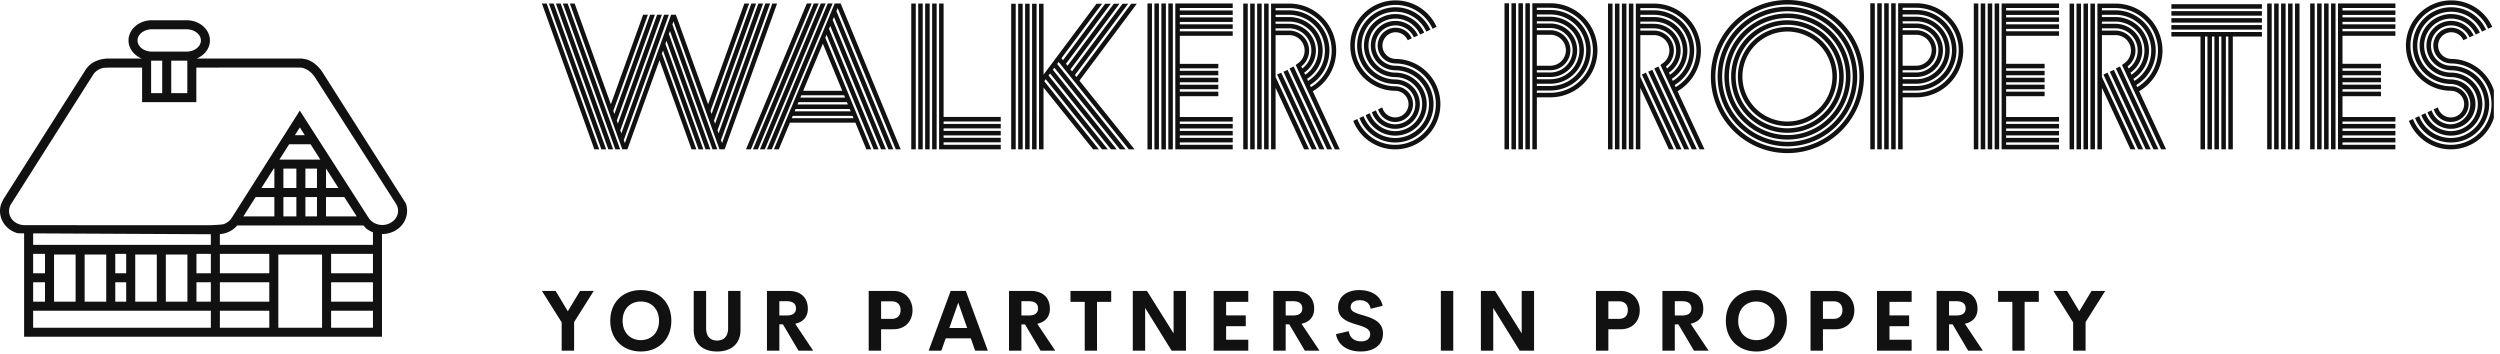 <svg xmlns="http://www.w3.org/2000/svg" width="346" height="49" fill="none"><g fill="#111" clip-path="url(#a)"><path d="M56.162 28.135S44.658 10.048 44.635 9.999c-.741-1.118-1.582-1.579-2.185-1.768 0 0-.635-.127-.662-.128a7.072 7.072 0 0 0-.532.001H27.222c1.08-.454 1.832-1.401 1.832-2.506 0-1.542-1.454-2.797-3.24-2.797h-4.79c-1.786 0-3.24 1.254-3.24 2.797 0 1.104.752 2.052 1.83 2.506-1.41 0-4.642 0-4.69-.002-.465.01-1.496.114-2.354.765a.904.904 0 0 1-.025.019c-.051.039-.1.083-.15.127-.21.192-.4.406-.552.647L.473 27.568l-.316.672a3.014 3.014 0 0 0-.055 1.736c.226.856.8 1.571 1.615 2.013.24.128.49.227.755.299l.865.003v14.317h49.53V32.383c.016 0 .031.005.048.005.605 0 1.202-.151 1.727-.438.813-.445 1.383-1.16 1.605-2.019a3.016 3.016 0 0 0-.085-1.796ZM20.915 8.385c.038 0 .072.01.11.01h1.423v4.493h-1.533V8.385Zm2.785.01h2.114c.037 0 .072-.01.11-.01v4.503H23.7V8.395Zm-4.664-2.797c0-.852.892-1.546 1.99-1.546h4.788c1.097 0 1.99.693 1.99 1.546 0 .852-.893 1.546-1.99 1.546h-4.789c-1.097 0-1.989-.694-1.989-1.546ZM29.18 32.42v1.466H4.587v-1.588l24.593.122ZM4.587 35.136h1.64v2.68h-1.64v-2.68Zm12.878 2.68h-1.511v-2.68h1.51v2.68ZM4.587 39.069h1.64v2.684h-1.64v-2.684Zm2.891-3.837h2.986v6.521H7.478v-6.521Zm4.237 0h2.987v6.521h-2.987v-6.521Zm4.239 3.837h1.51v2.684h-1.51v-2.684Zm2.762-3.837h2.985v6.521h-2.985v-6.521Zm4.236 0h2.986v6.521h-2.986v-6.521Zm4.238 3.837h1.991v2.684H27.19v-2.684Zm3.241 0h6.838v2.684h-6.838v-2.684Zm15.393 0h5.791v2.684h-5.791v-2.684Zm0-1.251v-2.68h5.791v2.68h-5.791Zm-8.555 0h-6.838v-2.68h6.838v2.68Zm-8.089 0h-1.99v-2.68h1.991v2.68Zm-24.593 7.54v-2.354h24.594v2.353H4.587Zm25.844 0v-2.354h6.838v2.353h-6.838Zm8.089 0V35.23h6.053v10.126H38.52Zm7.304 0v-2.354h5.791v2.353h-5.791Zm5.791-11.472H30.431v-1.487a3.52 3.52 0 0 0 2.144-.919c.056-.056.148-.153.255-.274h17.472l.352.393c.285.234.612.414.96.548l.001 1.74ZM40.017 19.967h2.967l1.35 2.12h-5.663l1.346-2.12Zm.794-1.25.688-1.084.69 1.083H40.81Zm3.06 7.303h-1.604v-2.682h1.603v2.682Zm-2.855 0h-1.794v-2.682h1.794v2.682Zm-1.794 1.251h1.794v2.683h-1.794V27.27Zm3.045 0h1.603v2.683h-1.602V27.27Zm2.854 0h2.527c.7 1.09 1.31 2.038 1.732 2.683h-4.26V27.27Zm0-1.251v-2.682h.012c.57.895 1.155 1.81 1.713 2.682h-1.725Zm-7.243-2.682h.093v2.682h-1.795l1.702-2.682Zm-2.497 3.933h2.59v2.683H33.68c.034-.088.057-.12.073-.117l1.63-2.566Zm19.654 2.346c-.134.519-.487.957-.994 1.234a2.352 2.352 0 0 1-1.128.286c-.772 0-1.496-.374-1.887-.976l-9.533-14.854-9.296 14.646-.15.233c-.214.33-.534.591-.906.759-.014.01-.033.018-.05.027-.002 0-.052.023-.084.033-.011.004-.026.005-.038.009-.296.107-2.054.157-2.068.157L3.43 31.16c-.408 0-.785-.092-1.117-.27-.509-.275-.864-.713-1.001-1.232a1.79 1.79 0 0 1 .223-1.42L12.899 10.33c.282-.444.748-.761 1.283-.903a.567.567 0 0 1 .086-.02c.25-.056 1.158-.05 1.307-.051h4.09v4.783h7.509V9.354c2.71-.002 13.016-.01 14.425 0 .443.045 1.25.28 1.97 1.307l11.26 17.576c.254.422.327.91.206 1.38ZM75 .486h.662l7.263 20.184h-.664L75 .486Zm.967 0h.662l7.264 20.184h-.665L75.968.486Zm.967 0h.664L84.86 20.67h-.664L76.935.486Zm.967 0h.662l7.264 20.184h-.664L77.9.486Zm28.988 0h.662l-7.262 20.184h-.706L93.209 2.956l-.151.423 6.22 17.29h-.662L92.726 4.3l-.152.423 5.736 15.946h-.662L92.242 5.644l-.152.422 5.253 14.602h-.662l-4.923-13.68-.188.526.066-.024 4.74 13.177h-.662l-4.44-12.335-4.44 12.335h-.706L78.868.485h.663l5.016 13.948 4.461-12.397h.662l-4.79 13.316.15.423 4.945-13.738h.662l-5.274 14.66.152.423 5.428-15.082h.661l-5.757 16.005.151.422L91.91 2.037h.662l-6.225 17.307-.035-.01.17.475 6.396-17.77h.664L98 14.434 103.02.487h.662l-5.35 14.867.153.422 5.502-15.29h.662l-5.832 16.212.152.422L104.955.485h.661l-6.318 17.556.154.423 6.47-17.98h.661l-6.785 18.86-.035-.012.173.476L106.889.486Zm4.775-.008h.678l-8.42 20.192h-.678l8.42-20.192Zm.964 0h.678l-8.42 20.192h-.675L112.628.478Zm.968 0h.674l-8.419 20.192h-.675l8.42-20.192Zm.963 0h.678l-8.422 20.192h-.675L114.559.478Zm9.42 20.192-8.046-19.552-.172.417 7.872 19.135h-.675l-7.537-18.322-.173.417 7.367 17.907h-.674l-7.033-17.09-.173.414 6.86 16.676h-.675l-6.525-15.861-.172.414 6.355 15.445h-.675l-1.514-3.688h-9.066l-1.538 3.688h-.678l8.42-20.192h.819l8.308 20.191h-.675Zm-5.852-4.312-.132-.324h-8.279l-.135.324h8.546Zm-.389-.949-.136-.324h-7.492l-.136.324h7.764Zm-.392-.948-.135-.325h-6.706l-.136.325h6.977Zm-.39-.949-.132-.324h-5.922l-.136.324h6.19Zm-.39-.948-2.684-6.522-2.72 6.522h5.404Zm10.178 8.106h-.624V.486h.624V20.67Zm.962 0h-.624V.486h.624V20.67Zm.962 0h-.625V.486h.625V20.67Zm.964 0h-.624V.486h.624V20.67Zm8.872-3.858h-7.91v.34h7.91v.622h-7.91v.34h7.91v.624h-7.91v.338h7.91v.624h-7.91v.34h7.91v.624h-7.91v.006h-.624V.486h.624v15.702h7.91v.624Zm2.071 3.858h-.625V.515h.625V20.67Zm.964 0h-.624V.515h.624V20.67Zm.962 0h-.624V.515h.624V20.67Zm.964 0h-.624V.515h.624V20.67ZM157.342.515l-7.946 10.646 7.632 9.508h-.799l-9.711-12.094-.21.28 9.485 11.814h-.8l-9.07-11.297-.208.279 8.842 11.017h-.8l-8.43-10.502-.207.282 8.204 10.22h-.8l-7.792-9.702-.207.278 7.563 9.424h-.8l-6.862-8.55v8.55h-.625V.513h.625v9.82l7.33-9.82h.779l-5.633 7.543.221.274 5.834-7.817h.778l-6.209 8.32.218.273 6.414-8.592h.781l-6.791 9.094.218.27 6.995-9.365h.779l-7.37 9.87.22.274L156.563.513h.778l.001.002Zm2.091 20.157h-.624V.483h.624v20.19Zm.962 0h-.624V.483h.624v20.19Zm.965 0h-.625V.483h.625v20.19Zm.961 0h-.624V.483h.624v20.19Zm8.287-19.567h-7.323v.34h7.323v.624h-7.323v.338h7.323v.624h-7.323v.34h7.323v.624h-7.323v.338h7.323v.624h-7.323v3.879h5.327v.624h-5.327v.34h5.327v.622h-5.327v.34h5.327v.625h-5.327v.337h5.327v.624h-5.327v.34h5.327v.625h-5.327v2.882h7.323v.625h-7.323v.337h7.323v.625h-7.323v.34h7.323v.621h-7.323v.34h7.323v.625h-7.323v.337h7.323v.624h-7.947V.483h7.947v.622Zm6.146 9.21.566-.26 4.92 10.614h-.688l-4.798-10.353Zm.879-.389.566-.26L183.3 20.67h-.688l-4.979-10.744Zm.843-.458.568-.263 5.319 11.464h-.688l-5.199-11.2Zm-5.787 11.202h-.624V.497h.624V20.67Zm.962 0h-.625V.497h.625V20.67Zm.964 0h-.624V.497h.624V20.67Zm.962 0h-.624V.497h.624V20.67Zm6.116-8.045 3.733 8.047h-.688l-5.415-11.68.319-.233a2.16 2.16 0 0 0 .919-1.76 2.143 2.143 0 0 0-2.141-2.14h-1.878v5.802l4.639 10.008h-.689l-3.95-8.523v8.523h-.625V.496h2.5c3.59 0 6.51 2.92 6.51 6.51a6.51 6.51 0 0 1-3.234 5.619Zm-1.591-3.438.133.292A3.094 3.094 0 0 0 181.494 7a3.08 3.08 0 0 0-3.077-3.076h-1.878v.31h1.878A2.77 2.77 0 0 1 181.183 7a2.77 2.77 0 0 1-1.081 2.187Zm.401.869.13.287A4.02 4.02 0 0 0 182.429 7a4.015 4.015 0 0 0-4.012-4.012h-1.878v.31h1.878A3.706 3.706 0 0 1 182.118 7c0 1.216-.614 2.37-1.615 3.055Zm.398.856.133.284a4.95 4.95 0 0 0 2.335-4.198 4.955 4.955 0 0 0-4.949-4.947h-1.879v.31h1.879a4.642 4.642 0 0 1 4.636 4.637 4.65 4.65 0 0 1-2.155 3.913Zm.396.855.136.29a5.89 5.89 0 0 0 2.872-5.051 5.893 5.893 0 0 0-5.885-5.885h-1.878v.308h1.878c3.072 0 5.572 2.5 5.572 5.572a5.579 5.579 0 0 1-2.695 4.766Zm11.84-3.61c3.43.026 6.214 2.82 6.214 6.256a6.264 6.264 0 0 1-6.257 6.257 6.22 6.22 0 0 1-5.807-3.938l.499-.23.066-.027a5.603 5.603 0 0 0 5.24 3.57 5.638 5.638 0 0 0 5.632-5.632 5.638 5.638 0 0 0-5.632-5.632v-.008a2.469 2.469 0 0 1-2.423-2.466 2.472 2.472 0 0 1 2.468-2.468 2.46 2.46 0 0 1 2.256 1.464l-.566.263a1.84 1.84 0 0 0-1.69-1.103 1.847 1.847 0 0 0 0 3.693Zm-2.792-1.848a2.8 2.8 0 0 0 2.792 2.795 5.315 5.315 0 0 1 5.266 5.309 5.318 5.318 0 0 1-5.311 5.31 5.323 5.323 0 0 1-4.947-3.39l.566-.262a4.7 4.7 0 0 0 4.381 3.028 4.69 4.69 0 0 0 4.686-4.686 4.69 4.69 0 0 0-4.686-4.687v-.002a3.42 3.42 0 0 1-3.372-3.414 3.421 3.421 0 0 1 3.417-3.417 3.43 3.43 0 0 1 3.111 2.014l-.566.263a2.804 2.804 0 0 0-2.545-1.653 2.794 2.794 0 0 0-2.792 2.792Zm6.761-1.798-.566.266a3.76 3.76 0 0 0-3.403-2.203 3.741 3.741 0 0 0-3.738 3.738 3.741 3.741 0 0 0 3.738 3.738 4.366 4.366 0 0 1 4.317 4.36 4.367 4.367 0 0 1-4.363 4.363 4.386 4.386 0 0 1-4.083-2.843l.568-.263a3.76 3.76 0 0 0 3.515 2.482 3.742 3.742 0 0 0 3.739-3.738 3.742 3.742 0 0 0-3.739-3.739v-.002a4.366 4.366 0 0 1-4.317-4.36 4.368 4.368 0 0 1 4.363-4.363 4.39 4.39 0 0 1 3.969 2.564Zm.864-.399-.569.26a4.697 4.697 0 0 0-4.267-2.749 4.69 4.69 0 0 0-4.686 4.687 4.69 4.69 0 0 0 4.686 4.686V11a3.42 3.42 0 0 1 3.372 3.414 3.421 3.421 0 0 1-3.417 3.417 3.432 3.432 0 0 1-3.223-2.296l.569-.263a2.806 2.806 0 0 0 2.656 1.934 2.794 2.794 0 0 0 2.793-2.792 2.794 2.794 0 0 0-2.793-2.792 5.314 5.314 0 0 1-5.265-5.309 5.318 5.318 0 0 1 5.311-5.31 5.326 5.326 0 0 1 4.833 3.11Zm-4.878 8.454c-3.428-.024-6.212-2.821-6.212-6.254a6.263 6.263 0 0 1 6.257-6.257 6.217 6.217 0 0 1 5.688 3.661l-.566.263a5.598 5.598 0 0 0-5.122-3.3 5.64 5.64 0 0 0-5.633 5.633 5.639 5.639 0 0 0 5.633 5.632v.003a2.469 2.469 0 0 1 2.423 2.466 2.47 2.47 0 0 1-2.468 2.468 2.46 2.46 0 0 1-2.36-1.748l.572-.266a1.847 1.847 0 0 0 3.634-.454 1.85 1.85 0 0 0-1.846-1.847Zm15.754 8.104h-.624V.45h.624v20.22Zm.965 0h-.625V.45h.625v20.22Zm.962 0h-.625V.45h.625v20.22Zm.964 0h-.624V.45h.624v20.22Zm2.84-20.22c3.59 0 6.507 2.92 6.512 6.51a6.516 6.516 0 0 1-6.509 6.509h-1.879v7.2h-.624V.45h2.5Zm-1.878 4.363v4.282h1.878c1.18 0 2.142-.959 2.142-2.141a2.144 2.144 0 0 0-2.142-2.141h-1.878Zm0 4.904v.314h1.878a3.08 3.08 0 0 0 3.077-3.077 3.079 3.079 0 0 0-3.077-3.077h-1.878v.309h1.878a2.77 2.77 0 0 1 2.766 2.765 2.77 2.77 0 0 1-2.766 2.766h-1.878Zm0 .939v.31h1.878a4.015 4.015 0 0 0 4.012-4.011 4.015 4.015 0 0 0-4.012-4.012h-1.878v.31h1.878a3.705 3.705 0 0 1 3.701 3.702c0 2.04-1.66 3.7-3.701 3.7h-1.878Zm0 .935v.31h1.878a4.954 4.954 0 0 0 4.95-4.947 4.956 4.956 0 0 0-4.95-4.95h-1.878v.314h1.878a4.642 4.642 0 0 1 4.636 4.636 4.642 4.642 0 0 1-4.636 4.636h-1.878Zm1.878 1.254a5.893 5.893 0 0 0 5.885-5.885 5.893 5.893 0 0 0-5.885-5.885h-1.878v.308h1.878a5.58 5.58 0 0 1 5.574 5.572 5.58 5.58 0 0 1-5.574 5.571h-1.878v.319h1.878Zm12.659-2.53.565-.26 4.921 10.614h-.688l-4.798-10.354Zm.879-.39.566-.26 5.101 11.004h-.688l-4.979-10.744Zm.842-.458.569-.263 5.319 11.464h-.688l-5.2-11.2Zm-5.786 11.202h-.625V.497h.625V20.67Zm.961 0h-.624V.497h.624V20.67Zm.965 0h-.624V.497h.624V20.67Zm.962 0h-.625V.497h.625V20.67Zm6.116-8.045 3.733 8.047h-.688l-5.415-11.68.319-.233a2.16 2.16 0 0 0 .919-1.76 2.144 2.144 0 0 0-2.141-2.14h-1.879v5.802l4.639 10.008h-.688l-3.951-8.523v8.523h-.624V.496h2.5c3.59 0 6.509 2.92 6.509 6.51a6.51 6.51 0 0 1-3.233 5.619Zm-1.591-3.438.132.292A3.092 3.092 0 0 0 231.976 7a3.08 3.08 0 0 0-3.077-3.076h-1.878v.31h1.878A2.77 2.77 0 0 1 231.665 7a2.77 2.77 0 0 1-1.081 2.187Zm.4.869.13.287A4.02 4.02 0 0 0 232.91 7a4.014 4.014 0 0 0-4.011-4.012h-1.879v.31h1.879A3.706 3.706 0 0 1 232.6 7c0 1.216-.614 2.37-1.616 3.055Zm.399.856.133.284a4.95 4.95 0 0 0 2.335-4.198 4.956 4.956 0 0 0-4.95-4.947h-1.878v.31h1.878a4.642 4.642 0 0 1 4.636 4.637c0 1.589-.82 3.063-2.154 3.913Zm.396.855.136.29a5.892 5.892 0 0 0 2.872-5.051 5.893 5.893 0 0 0-5.885-5.885h-1.879v.308h1.879c3.071 0 5.571 2.5 5.571 5.572a5.578 5.578 0 0 1-2.694 4.766ZM247.379 0c5.843 0 10.595 4.75 10.595 10.595 0 5.843-4.753 10.595-10.595 10.595-5.842 0-10.595-4.753-10.595-10.595C236.784 4.753 241.537 0 247.379 0Zm0 20.564c5.497 0 9.971-4.474 9.971-9.971s-4.474-9.97-9.971-9.97c-5.496 0-9.97 4.47-9.97 9.97 0 5.499 4.474 9.97 9.97 9.97Zm0-19.629c5.327 0 9.66 4.333 9.658 9.657 0 5.325-4.334 9.658-9.658 9.658s-9.657-4.33-9.657-9.658c0-5.324 4.33-9.657 9.657-9.657Zm0 18.693c4.982 0 9.036-4.054 9.034-9.033 0-4.985-4.052-9.036-9.034-9.036-4.982 0-9.035 4.054-9.035 9.036 0 4.981 4.054 9.033 9.035 9.033Zm0-17.758c4.812 0 8.723 3.913 8.723 8.722 0 4.81-3.914 8.723-8.723 8.723-4.809 0-8.722-3.914-8.722-8.723 0-4.809 3.913-8.722 8.722-8.722Zm0 16.82c4.466 0 8.098-3.632 8.098-8.097 0-4.466-3.632-8.098-8.098-8.098-4.466 0-8.098 3.632-8.098 8.098 0 4.466 3.632 8.097 8.098 8.097Zm0-15.884c4.294 0 7.788 3.494 7.788 7.787 0 4.294-3.494 7.788-7.788 7.788-4.293 0-7.787-3.494-7.787-7.788 0-4.293 3.494-7.787 7.787-7.787Zm0 14.95a7.17 7.17 0 0 0 7.163-7.164 7.17 7.17 0 0 0-7.163-7.162 7.17 7.17 0 0 0-7.162 7.162 7.17 7.17 0 0 0 7.162 7.163Zm0-14.013c3.778 0 6.852 3.071 6.85 6.85a6.858 6.858 0 0 1-6.85 6.849c-3.778 0-6.852-3.072-6.852-6.85 0-3.775 3.074-6.85 6.852-6.85Zm0 13.077a6.233 6.233 0 0 0 6.228-6.228 6.235 6.235 0 0 0-6.228-6.227 6.235 6.235 0 0 0-6.227 6.227 6.235 6.235 0 0 0 6.227 6.228Zm12.093 3.85h-.624V.45h.624v20.22Zm.965 0h-.624V.45h.624v20.22Zm.962 0h-.625V.45h.625v20.22Zm.964 0h-.624V.45h.624v20.22Zm2.84-20.22c3.59 0 6.507 2.92 6.512 6.51a6.516 6.516 0 0 1-6.509 6.509h-1.878v7.2h-.625V.45h2.5Zm-1.878 4.363v4.282h1.878c1.18 0 2.142-.959 2.142-2.141a2.144 2.144 0 0 0-2.142-2.141h-1.878Zm0 4.904v.314h1.878a3.08 3.08 0 0 0 3.077-3.077 3.079 3.079 0 0 0-3.077-3.077h-1.878v.309h1.878a2.77 2.77 0 0 1 2.766 2.765 2.77 2.77 0 0 1-2.766 2.766h-1.878Zm0 .939v.31h1.878a4.015 4.015 0 0 0 4.012-4.011 4.015 4.015 0 0 0-4.012-4.012h-1.878v.31h1.878a3.705 3.705 0 0 1 3.701 3.702c0 2.04-1.66 3.7-3.701 3.7h-1.878Zm0 .935v.31h1.878a4.954 4.954 0 0 0 4.95-4.947 4.956 4.956 0 0 0-4.95-4.95h-1.878v.314h1.878a4.642 4.642 0 0 1 4.636 4.636 4.642 4.642 0 0 1-4.636 4.636h-1.878Zm1.878 1.254a5.893 5.893 0 0 0 5.885-5.885 5.893 5.893 0 0 0-5.885-5.885h-1.878v.308h1.878a5.58 5.58 0 0 1 5.574 5.572 5.58 5.58 0 0 1-5.574 5.571h-1.878v.319h1.878Zm8.594 7.826h-.625V.483h.625v20.19Zm.962 0h-.625V.483h.625v20.19Zm.964 0h-.624V.483h.624v20.19Zm.962 0h-.625V.483h.625v20.19Zm8.286-19.567h-7.322v.34h7.322v.624h-7.322v.338h7.322v.624h-7.322v.34h7.322v.624h-7.322v.338h7.322v.624h-7.322v3.879h5.327v.624h-5.327v.34h5.327v.622h-5.327v.34h5.327v.625h-5.327v.337h5.327v.624h-5.327v.34h5.327v.625h-5.327v2.882h7.322v.625h-7.322v.337h7.322v.625h-7.322v.34h7.322v.621h-7.322v.34h7.322v.625h-7.322v.337h7.322v.624h-7.946V.483h7.946v.622Zm6.146 9.21.566-.26 4.921 10.614h-.688l-4.799-10.353Zm.88-.389.566-.26 5.101 11.004h-.688l-4.979-10.744Zm.842-.458.569-.263 5.319 11.464h-.688l-5.2-11.2Zm-5.786 11.202h-.625V.497h.625V20.67Zm.961 0h-.624V.497h.624V20.67Zm.965 0h-.625V.497h.625V20.67Zm.962 0h-.625V.497h.625V20.67Zm6.116-8.045 3.733 8.047h-.688l-5.415-11.68.319-.233a2.16 2.16 0 0 0 .919-1.76 2.144 2.144 0 0 0-2.141-2.14h-1.879v5.802l4.639 10.008h-.688l-3.951-8.523v8.523h-.624V.496h2.5a6.516 6.516 0 0 1 6.509 6.51 6.51 6.51 0 0 1-3.233 5.619Zm-1.592-3.438.133.292A3.092 3.092 0 0 0 295.858 7a3.08 3.08 0 0 0-3.077-3.076h-1.878v.31h1.878A2.77 2.77 0 0 1 295.547 7c0 .858-.404 1.663-1.082 2.187Zm.401.869.13.287A4.02 4.02 0 0 0 296.792 7a4.014 4.014 0 0 0-4.011-4.012h-1.879v.31h1.879A3.706 3.706 0 0 1 296.482 7c0 1.216-.614 2.37-1.616 3.055Zm.399.856.133.284a4.952 4.952 0 0 0 2.335-4.198 4.956 4.956 0 0 0-4.95-4.947h-1.878v.31h1.878a4.642 4.642 0 0 1 4.636 4.637 4.65 4.65 0 0 1-2.154 3.913Zm.396.855.136.29a5.892 5.892 0 0 0 2.872-5.051 5.893 5.893 0 0 0-5.885-5.885h-1.879v.308h1.879c3.071 0 5.571 2.5 5.571 5.572a5.578 5.578 0 0 1-2.694 4.766Zm17.387-10.561h-12.527V.58h12.527v.625Zm0 .964h-12.527v-.624h12.527v.624Zm0 .962h-12.527v-.624h12.527v.624Zm0 .965h-12.527v-.625h12.527v.625Zm-12.527.961v-.624h12.53v.624h-4.028V20.67h-.622V5.058h-.34V20.67h-.624V5.058h-.337V20.67h-.625V5.058h-.34V20.67h-.624V5.058h-.338V20.67h-.624V5.058h-4.028Zm13.881 15.612h-.625V.486h.625V20.67Zm.964 0h-.624V.486h.624V20.67Zm.962 0h-.624V.486h.624V20.67Zm.964 0h-.624V.486h.624V20.67Zm.962 0h-.624V.486h.624V20.67Zm2.097.002h-.624V.483h.624v20.19Zm.962 0h-.625V.483h.625v20.19Zm.964 0h-.624V.483h.624v20.19Zm.962 0h-.625V.483h.625v20.19Zm8.286-19.567h-7.322v.34h7.322v.624h-7.322v.338h7.322v.624h-7.322v.34h7.322v.624h-7.322v.338h7.322v.624h-7.322v3.879h5.327v.624h-5.327v.34h5.327v.622h-5.327v.34h5.327v.625h-5.327v.337h5.327v.624h-5.327v.34h5.327v.625h-5.327v2.882h7.322v.625h-7.322v.337h7.322v.625h-7.322v.34h7.322v.621h-7.322v.34h7.322v.625h-7.322v.337h7.322v.624h-7.946V.483h7.946v.622Zm7.714 7.051c3.43.027 6.214 2.822 6.214 6.257a6.263 6.263 0 0 1-6.256 6.257 6.221 6.221 0 0 1-5.808-3.938l.499-.23.067-.027a5.603 5.603 0 0 0 5.239 3.57 5.64 5.64 0 0 0 5.633-5.632 5.639 5.639 0 0 0-5.633-5.632v-.008a2.469 2.469 0 0 1-2.423-2.466 2.472 2.472 0 0 1 2.468-2.468 2.46 2.46 0 0 1 2.256 1.464l-.566.263a1.838 1.838 0 0 0-1.69-1.103 1.847 1.847 0 0 0 0 3.693Zm-2.792-1.847a2.8 2.8 0 0 0 2.792 2.795 5.314 5.314 0 0 1 5.266 5.309 5.318 5.318 0 0 1-5.311 5.31 5.323 5.323 0 0 1-4.947-3.39l.566-.262a4.7 4.7 0 0 0 4.381 3.028 4.691 4.691 0 0 0 4.687-4.686 4.691 4.691 0 0 0-4.687-4.687v-.002a3.42 3.42 0 0 1-3.371-3.414 3.42 3.42 0 0 1 3.416-3.417 3.43 3.43 0 0 1 3.112 2.014l-.566.263a2.805 2.805 0 0 0-2.546-1.653 2.794 2.794 0 0 0-2.792 2.792Zm6.762-1.798-.566.266a3.762 3.762 0 0 0-3.404-2.203 3.741 3.741 0 0 0-3.738 3.738 3.741 3.741 0 0 0 3.738 3.738 4.366 4.366 0 0 1 4.317 4.36 4.367 4.367 0 0 1-4.362 4.363 4.388 4.388 0 0 1-4.084-2.843l.569-.263a3.759 3.759 0 0 0 3.515 2.482 3.742 3.742 0 0 0 3.738-3.738 3.742 3.742 0 0 0-3.738-3.739v-.002a4.366 4.366 0 0 1-4.317-4.36 4.367 4.367 0 0 1 4.362-4.363 4.392 4.392 0 0 1 3.97 2.564Zm.863-.399-.569.26a4.697 4.697 0 0 0-4.267-2.749 4.69 4.69 0 0 0-4.686 4.687 4.69 4.69 0 0 0 4.686 4.686V11a3.42 3.42 0 0 1 3.372 3.414 3.421 3.421 0 0 1-3.417 3.417 3.433 3.433 0 0 1-3.223-2.296l.569-.263a2.807 2.807 0 0 0 2.657 1.934 2.794 2.794 0 0 0 0-5.584 5.314 5.314 0 0 1-5.266-5.309 5.318 5.318 0 0 1 5.311-5.31 5.326 5.326 0 0 1 4.833 3.11Zm-4.878 8.454c-3.427-.024-6.212-2.821-6.212-6.254a6.263 6.263 0 0 1 6.257-6.257 6.216 6.216 0 0 1 5.688 3.661l-.565.263a5.6 5.6 0 0 0-5.123-3.3 5.638 5.638 0 0 0-5.632 5.633 5.638 5.638 0 0 0 5.632 5.632v.003a2.469 2.469 0 0 1 2.423 2.466 2.47 2.47 0 0 1-2.468 2.468 2.459 2.459 0 0 1-2.359-1.748l.571-.266a1.846 1.846 0 0 0 3.634-.454 1.849 1.849 0 0 0-1.846-1.847ZM82.175 40.264l-2.718 4.309v3.959h-1.722v-3.92L75 40.265h1.9l1.688 2.815 1.693-2.815h1.894Zm6.514 8.382c-2.431 0-4.228-1.659-4.228-4.251 0-2.598 1.797-4.246 4.228-4.246 2.427 0 4.223 1.648 4.223 4.246 0 2.592-1.797 4.251-4.223 4.251Zm0-1.573c1.425 0 2.518-1.002 2.518-2.678 0-1.67-1.093-2.666-2.517-2.666-1.425 0-2.518.995-2.518 2.666 0 1.676 1.093 2.678 2.517 2.678Zm10.554 1.573c-1.814 0-3.233-.927-3.233-3.01v-5.372h1.717v5.138c0 1.259.67 1.728 1.516 1.728.853 0 1.528-.475 1.528-1.728v-5.138h1.716v5.373c0 2.082-1.424 3.01-3.244 3.01Zm11.269-.114-2.151-3.64h-.498v3.64h-1.717v-8.268h2.999c1.871 0 2.66 1.104 2.66 2.472 0 1.11-.629 1.83-1.751 2.071l2.489 3.725h-2.031Zm-2.649-6.844v1.974h1.013c.915 0 1.287-.389 1.287-.984 0-.59-.372-.99-1.287-.99h-1.013Zm15.804-1.424c1.619 0 2.626 1.202 2.626 2.672 0 1.505-1.007 2.632-2.626 2.632h-1.723v2.964h-1.716v-8.268h3.439Zm-.287 3.868c.859 0 1.259-.475 1.259-1.219 0-.715-.4-1.213-1.259-1.213h-1.436v2.432h1.436Zm11.579 4.4-.601-1.705h-3.473l-.601 1.705h-1.756l3.043-8.268h2.1l3.044 8.268h-1.756Zm-3.571-3.141h2.466l-1.23-3.508-1.236 3.508Zm12.625 3.14-2.151-3.638h-.498v3.639h-1.717v-8.268h2.999c1.871 0 2.66 1.104 2.66 2.472 0 1.11-.629 1.83-1.751 2.071l2.489 3.725h-2.031Zm-2.649-6.843v1.974h1.013c.915 0 1.287-.389 1.287-.984 0-.59-.372-.99-1.287-.99h-1.013Zm12.425-1.424v1.51h-1.963v6.758h-1.699v-6.757h-1.974v-1.51h5.636Zm8.637 0h1.711v8.268h-1.986l-3.662-5.91v5.91h-1.711v-8.268h1.963l3.685 5.876v-5.876Zm10.336 1.51h-3.067v1.877h2.718v1.494h-2.718v1.87h3.067v1.517h-4.795v-8.268h4.795v1.51Zm7.825 6.758-2.152-3.64h-.498v3.64h-1.716v-8.268h2.998c1.871 0 2.661 1.104 2.661 2.472 0 1.11-.63 1.83-1.751 2.071l2.489 3.725h-2.031Zm-2.65-6.844v1.974h1.013c.916 0 1.288-.389 1.288-.984 0-.59-.372-.99-1.288-.99h-1.013Zm10.377 6.958c-1.774 0-3.159-.852-3.41-2.403l1.773-.406c.115.927.796 1.407 1.706 1.407.698 0 1.253-.309 1.247-1.007-.006-.778-.921-1.024-1.928-1.333-1.213-.378-2.512-.824-2.512-2.346 0-1.539 1.259-2.409 2.918-2.409 1.453 0 2.918.59 3.25 2.175l-1.659.412c-.155-.824-.71-1.185-1.488-1.185-.692 0-1.282.286-1.282.967 0 .635.813.847 1.751 1.127 1.247.378 2.724.859 2.724 2.506 0 1.757-1.471 2.495-3.09 2.495Zm11.1-.114v-8.268h1.717v8.268h-1.717Zm11.189-8.268h1.711v8.268h-1.986l-3.662-5.91v5.91h-1.71v-8.268h1.962l3.685 5.876v-5.876Zm13.715 0c1.619 0 2.626 1.202 2.626 2.672 0 1.505-1.007 2.632-2.626 2.632h-1.722v2.964h-1.717v-8.268h3.439Zm-.286 3.868c.858 0 1.259-.475 1.259-1.219 0-.715-.401-1.213-1.259-1.213h-1.436v2.432h1.436Zm10.411 4.4-2.152-3.64h-.498v3.64h-1.716v-8.268h2.998c1.871 0 2.661 1.104 2.661 2.472 0 1.11-.63 1.83-1.751 2.071l2.489 3.725h-2.031Zm-2.649-6.844v1.974h1.012c.916 0 1.288-.389 1.288-.984 0-.59-.372-.99-1.288-.99h-1.012Zm11.291 6.958c-2.431 0-4.228-1.659-4.228-4.251 0-2.598 1.797-4.246 4.228-4.246 2.426 0 4.223 1.648 4.223 4.246 0 2.592-1.797 4.251-4.223 4.251Zm0-1.573c1.425 0 2.518-1.002 2.518-2.678 0-1.67-1.093-2.666-2.518-2.666-1.424 0-2.517.995-2.517 2.666 0 1.676 1.093 2.678 2.517 2.678Zm10.932-6.809c1.619 0 2.626 1.202 2.626 2.672 0 1.505-1.007 2.632-2.626 2.632h-1.722v2.964h-1.717v-8.268h3.439Zm-.286 3.868c.858 0 1.258-.475 1.258-1.219 0-.715-.4-1.213-1.258-1.213h-1.436v2.432h1.436Zm10.84-2.357h-3.067v1.876h2.718v1.494h-2.718v1.87h3.067v1.517h-4.795v-8.268h4.795v1.51Zm7.824 6.757-2.151-3.64h-.498v3.64h-1.717v-8.268h2.999c1.871 0 2.66 1.104 2.66 2.472 0 1.11-.629 1.83-1.751 2.071l2.489 3.725h-2.031Zm-2.649-6.844v1.974h1.013c.915 0 1.287-.389 1.287-.984 0-.59-.372-.99-1.287-.99h-1.013Zm12.425-1.424v1.51h-1.963v6.758h-1.699v-6.757h-1.974v-1.51h5.636Zm9.192 0-2.718 4.309v3.959h-1.722v-3.92l-2.735-4.348h1.899l1.688 2.815 1.694-2.815h1.894Z"/></g><defs><clipPath id="a"><path fill="#fff" d="M0 0h345.15v48.646H0z"/></clipPath></defs></svg>